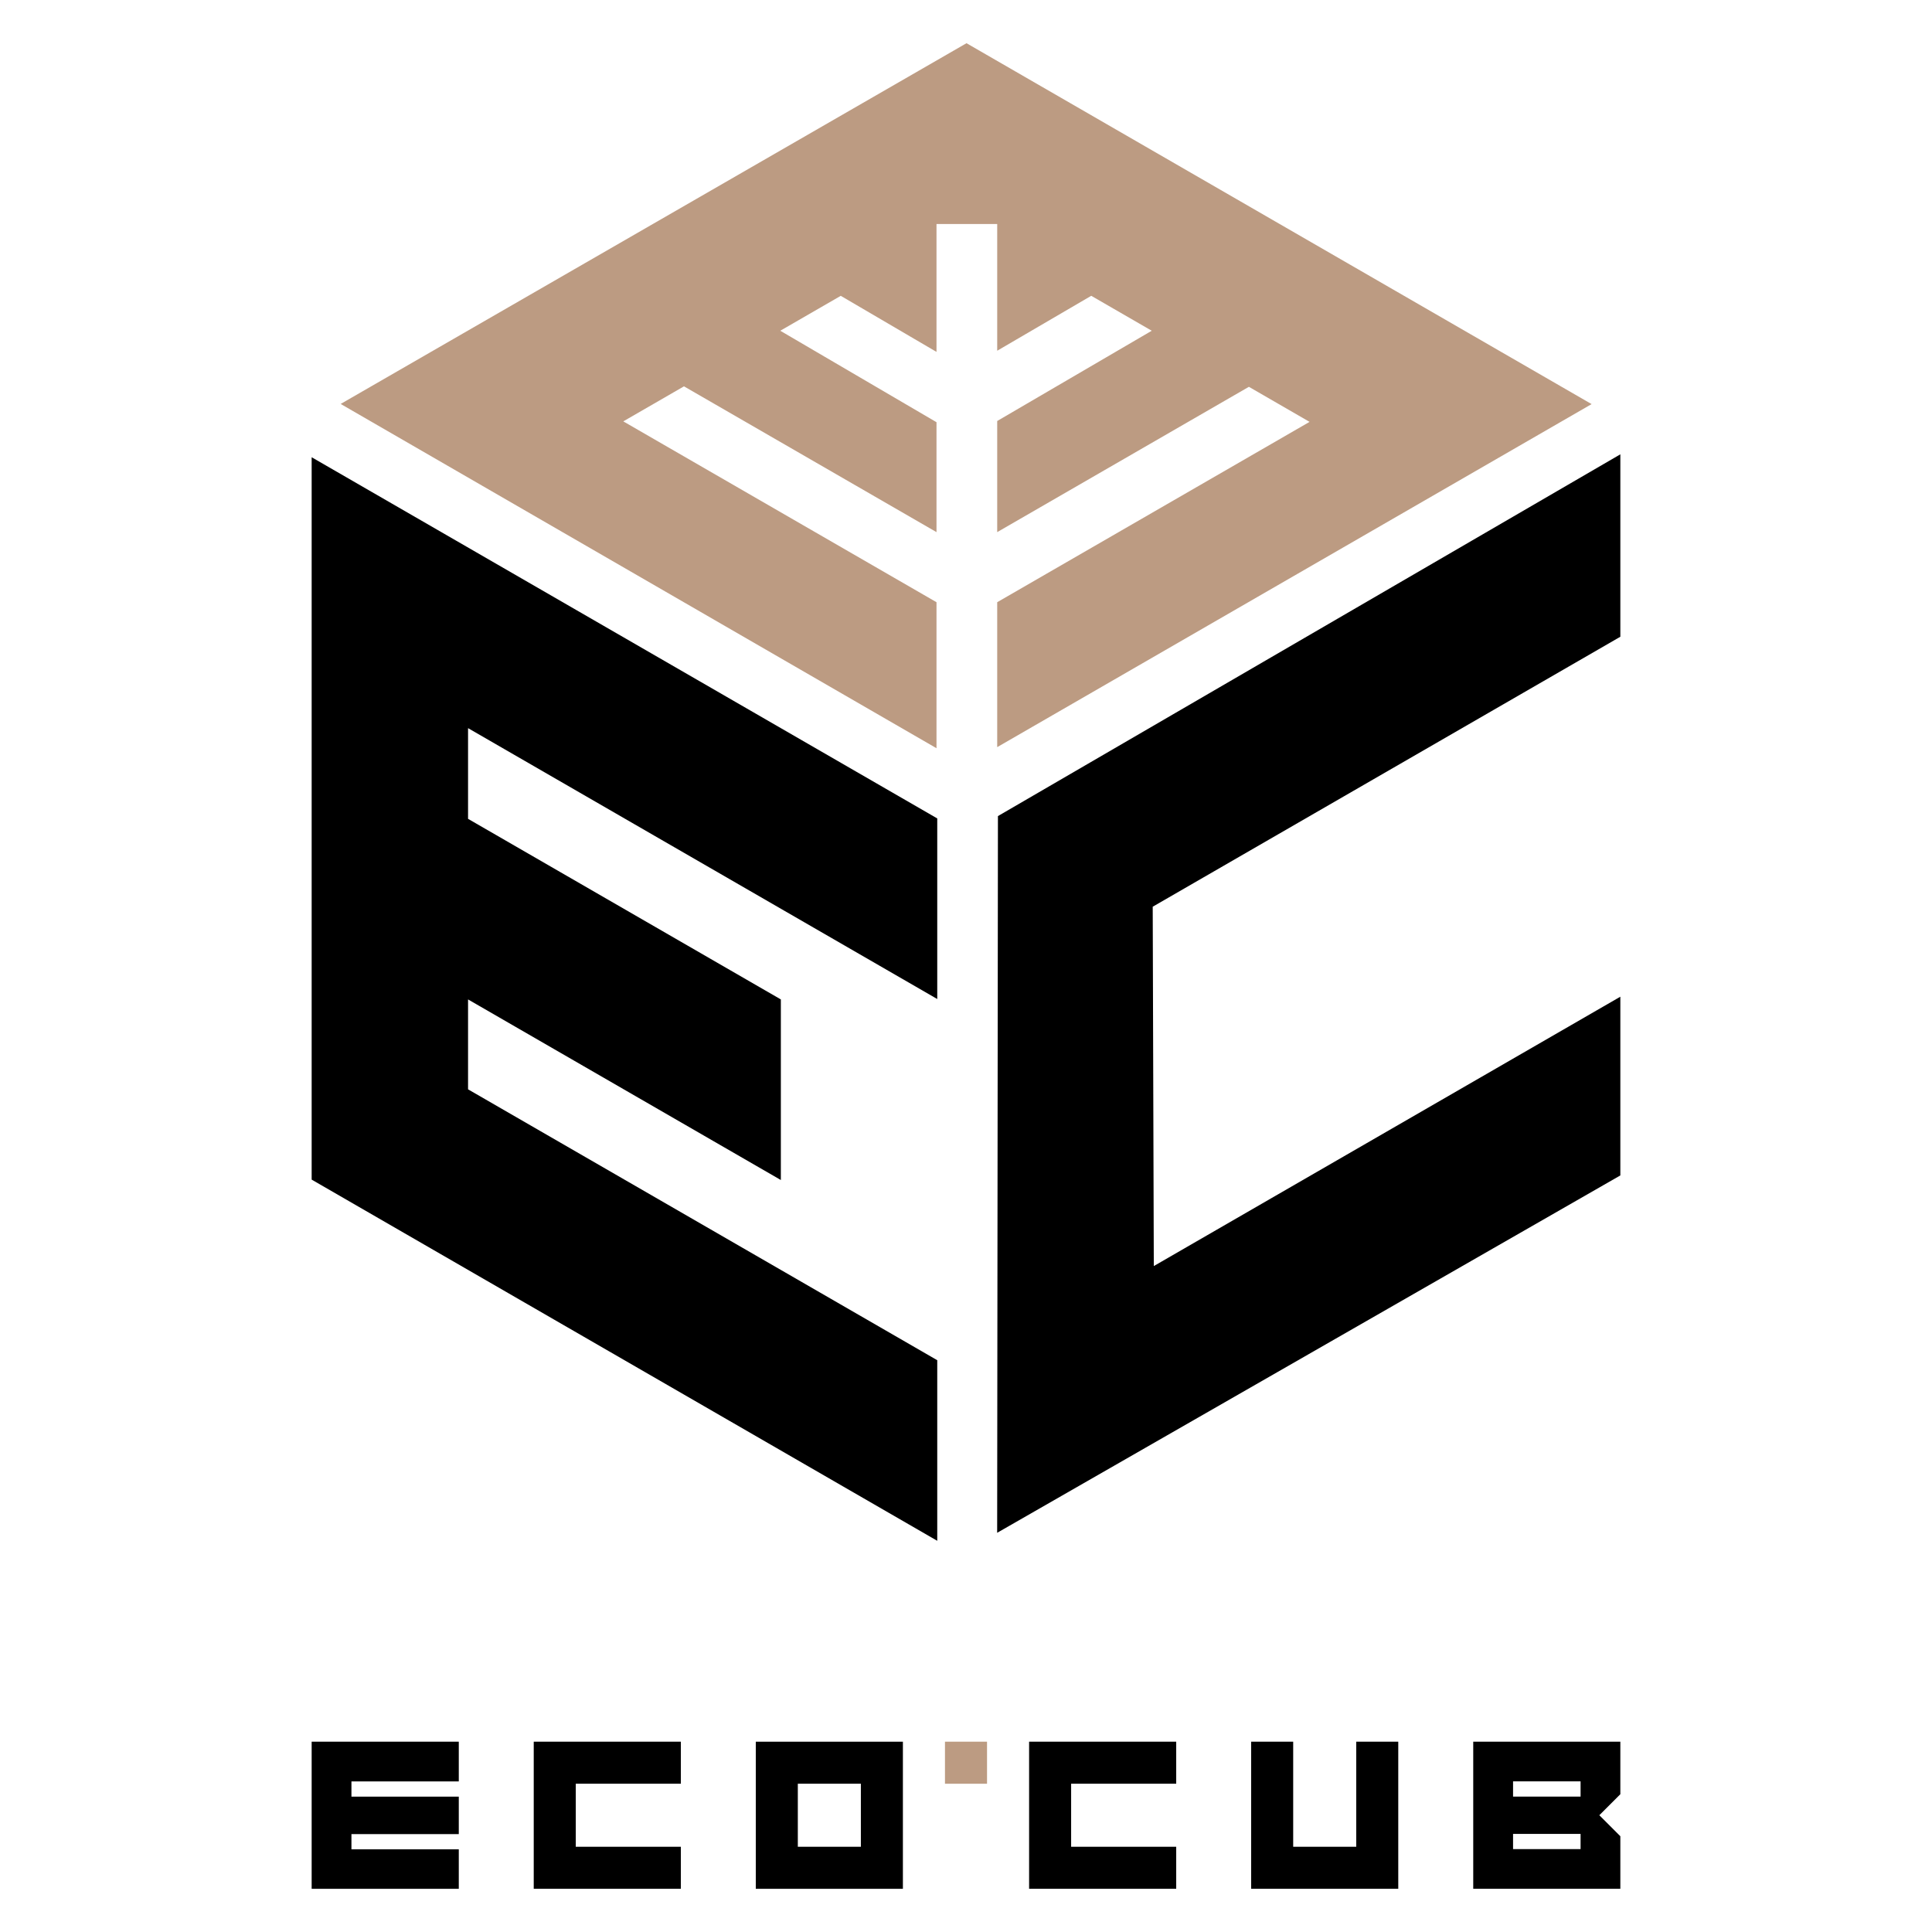 <?xml version="1.0" encoding="UTF-8"?> <svg xmlns="http://www.w3.org/2000/svg" xmlns:xlink="http://www.w3.org/1999/xlink" version="1.1" x="0px" y="0px" viewBox="0 0 850.39 850.39" style="enable-background:new 0 0 850.39 850.39;" xml:space="preserve"> <style type="text/css"> .st0{fill:#050C26;} .st1{fill:#FFFFFF;} .st2{fill:#BC9B82;} .st3{fill:#828282;} .st4{fill:#818181;} .st5{fill:#EDF0F4;} .st6{fill:none;stroke:#00D02B;stroke-width:0.25;stroke-miterlimit:10;} .st7{fill:none;stroke:#FFFFFF;stroke-width:11;stroke-miterlimit:10;} </style> <g id="BACKGROUND"> </g> <g id="OBJECTS"> </g> <g id="TEXTS"> <g> <g> <polygon points="713.21,438.71 713.21,517.38 438.91,674.68 439.25,359.21 713.21,199.98 713.21,280.27 507.38,399.1 507.86,557.27 "></polygon> <polygon points="412.54,360.24 137.18,201.26 137.18,519.22 412.54,678.2 412.54,598.71 206.02,479.48 206.02,439.91 343.7,519.4 343.7,439.91 206.02,360.42 206.02,320.5 412.54,439.73 "></polygon> <polygon class="st2" points="412.21,265.07 274.35,185.47 301.06,170.05 412.21,234.22 412.21,185.84 343.45,145.58 370.07,130.21 412.21,154.89 412.21,98.59 425.2,98.59 438.93,98.59 438.93,154.38 480.32,130.2 506.95,145.58 438.93,185.31 438.93,234.22 549.71,170.26 576.42,185.69 438.93,265.07 438.93,328.86 700.56,177.87 425.42,19.02 149.95,177.8 412.21,329.34 "></polygon> </g> <path d="M299.68,812.87v18.5h-64.75v-64.75h64.75v18.5h-46.25v27.75H299.68z"></path> <path d="M332.67,831.38v-64.75h64.75v64.75H332.67z M351.17,812.87h27.75v-27.75h-27.75V812.87z"></path> <path d="M517.72,812.87v18.5h-64.75v-64.75h64.75v18.5h-46.25v27.75H517.72z"></path> <path d="M596.96,766.62h18.5v64.75h-64.75v-64.75h18.5v46.25h27.75V766.62z"></path> <rect x="415.94" y="766.62" class="st2" width="18.51" height="18.51"></rect> <polygon points="154.69,814 154.69,807.3 201.94,807.3 201.94,790.81 154.69,790.81 154.69,784.11 201.94,784.11 201.94,766.62 137.18,766.62 137.18,831.38 201.94,831.38 201.94,814 "></polygon> <path d="M713.21,766.62h-64.75v64.75h64.75v-23.13l-9.25-9.25l9.25-9.25V766.62z M665.99,784.09h29.72v6.7h-29.72V784.09z M695.71,813.91h-29.72v-6.7h29.72V813.91z"></path> </g> </g> </svg> 